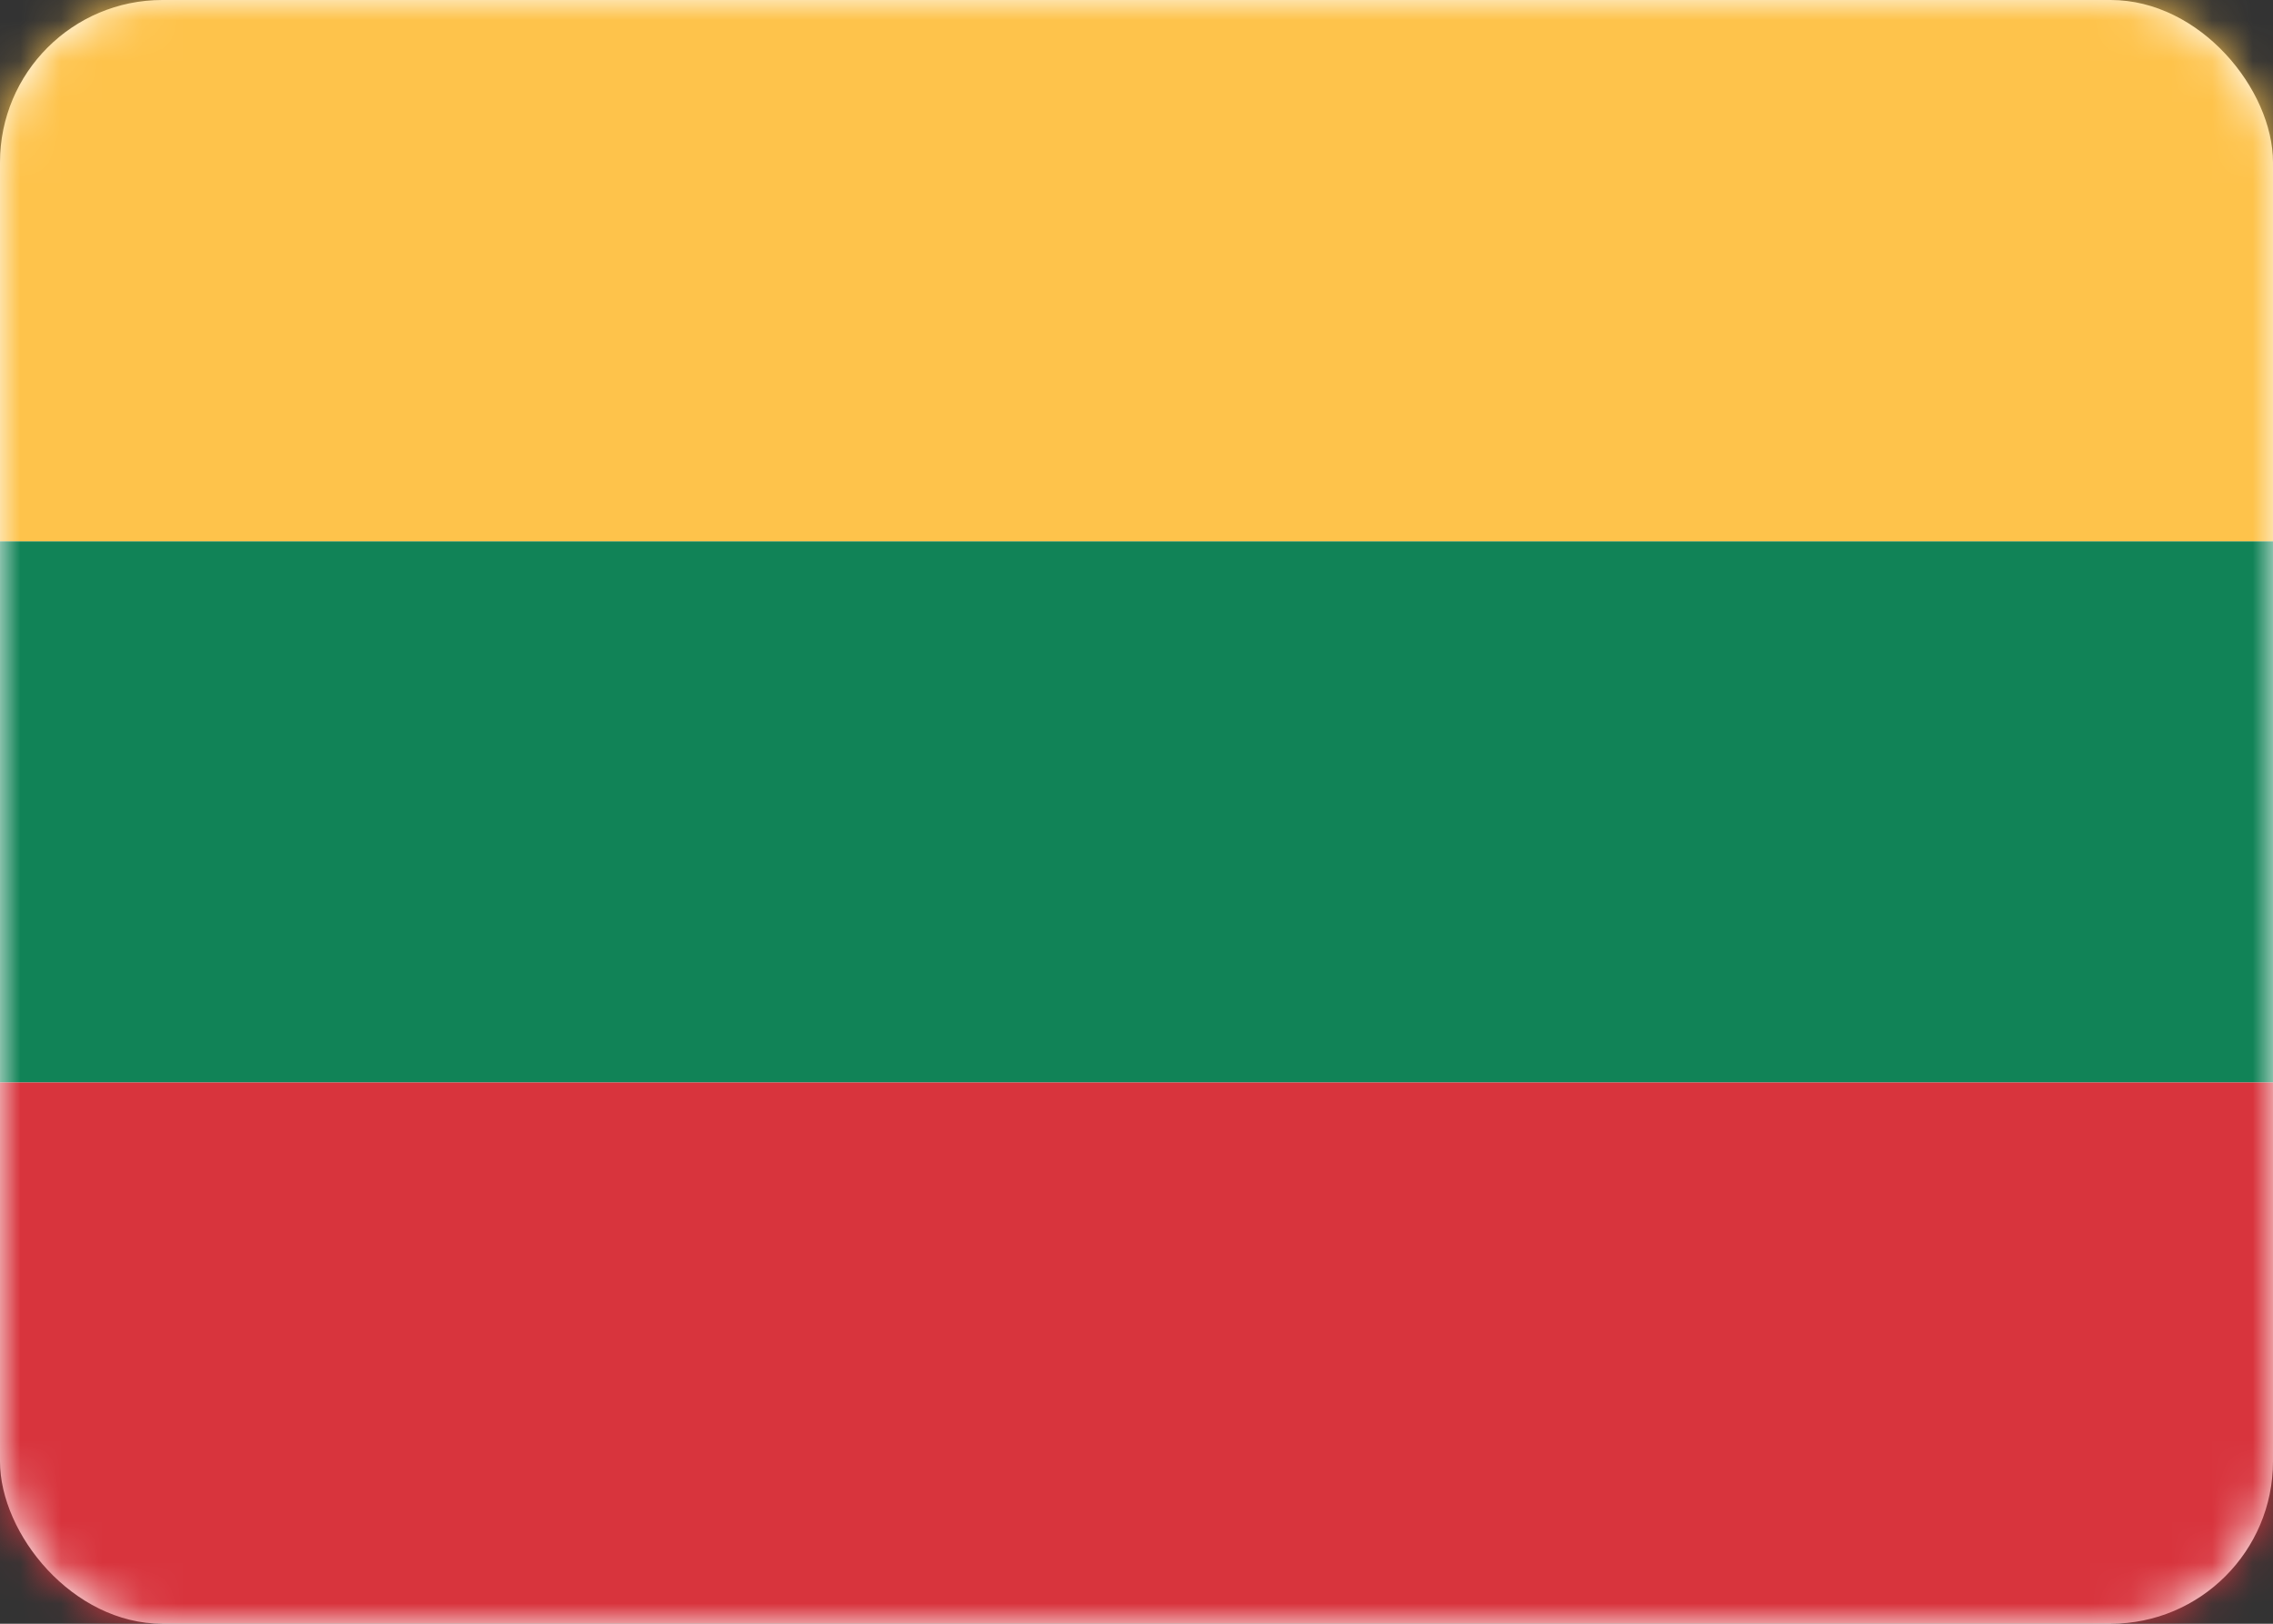 <svg width="56" height="40" viewBox="0 0 56 40" fill="none" xmlns="http://www.w3.org/2000/svg">
<rect x="0" y="0" width="56" height="40" fill="#333333" stroke="none"/>
<rect width="56" height="40" rx="4" fill="white"/>
<mask id="mask0_151_88395" style="mask-type:alpha" maskUnits="userSpaceOnUse" x="0" y="0" width="56" height="40">
<rect width="56" height="40" rx="4" fill="white"/>
</mask>
<g mask="url(#mask0_151_88395)">
<path fill-rule="evenodd" clip-rule="evenodd" d="M0 26.667H56V13.333H0V26.667Z" fill="#118357"/>
<path fill-rule="evenodd" clip-rule="evenodd" d="M0 40H56V26.667H0V40Z" fill="#D8343D"/>
<path fill-rule="evenodd" clip-rule="evenodd" d="M0 13.333H56V0H0V13.333Z" fill="#FEC34B"/>
</g>
</svg>
